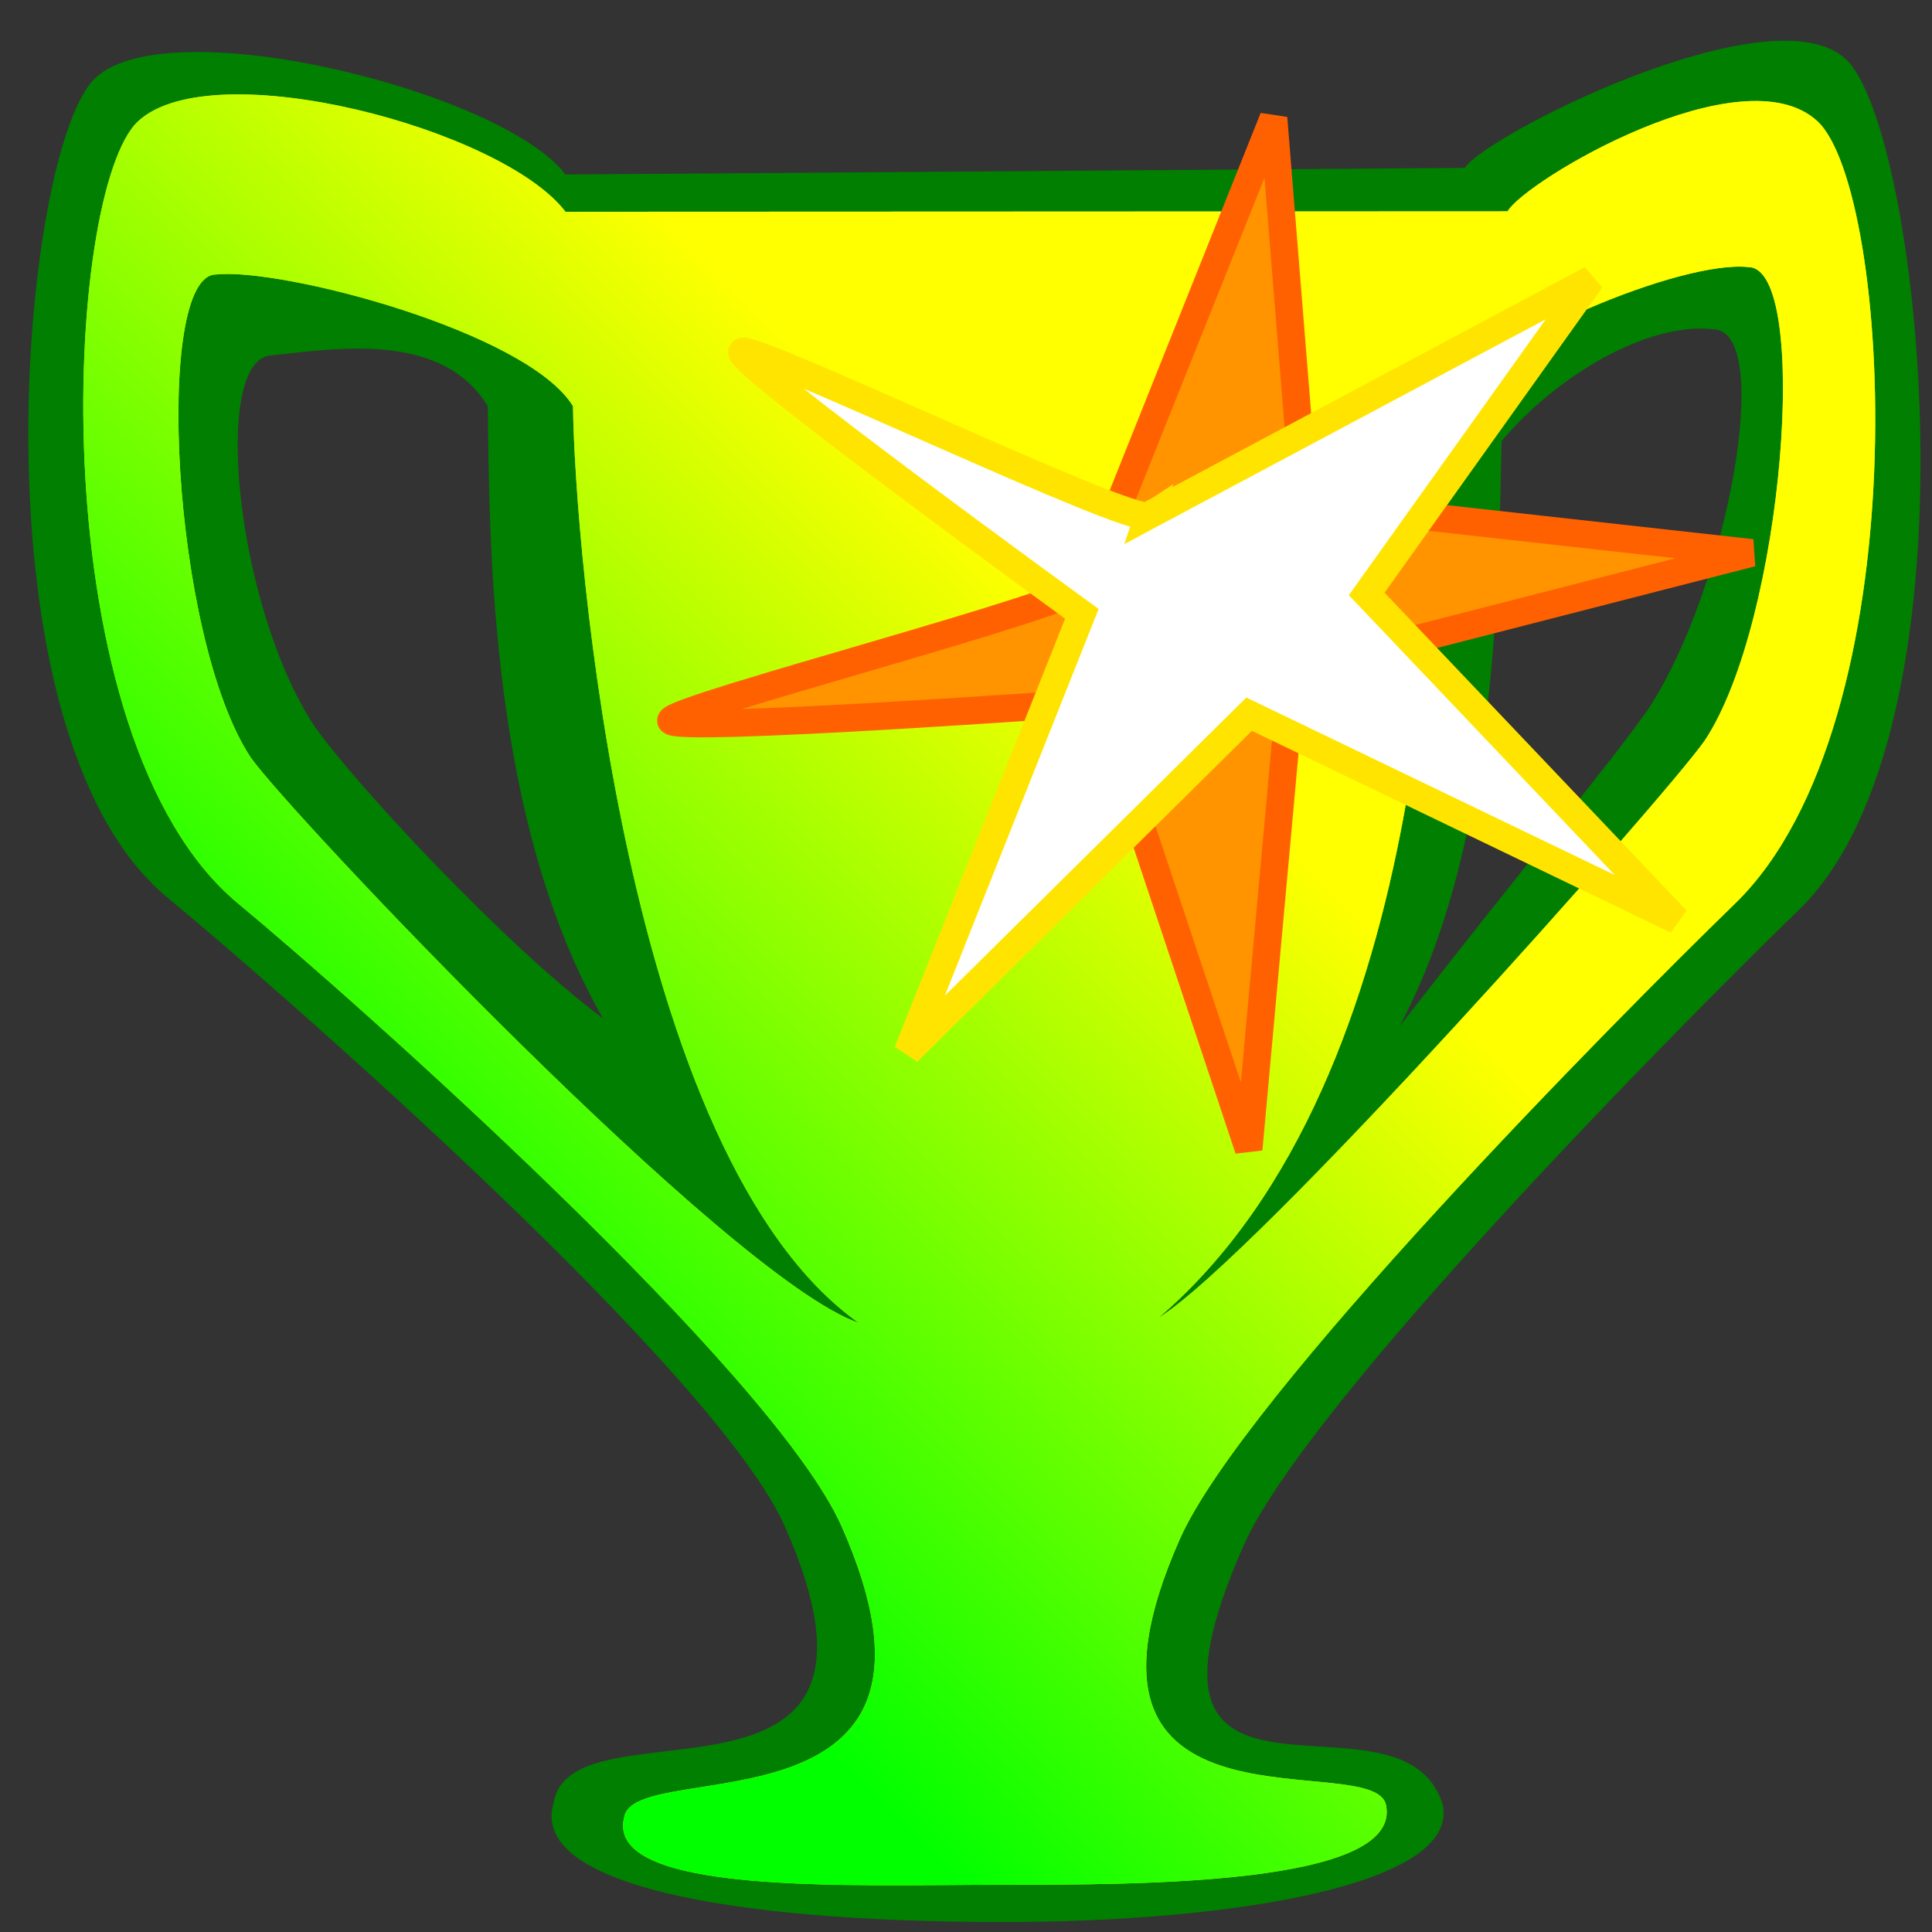 <?xml version="1.0"?><svg width="437.5" height="437.5" xmlns="http://www.w3.org/2000/svg" xmlns:xlink="http://www.w3.org/1999/xlink">
 <rect width="100%" height="100%" fill="#333333" stroke="none"/>
 <defs>
  <linearGradient id="linearGradient500">
   <stop stop-color="#3a372d" stop-opacity="0.271" offset="0" id="stop501"/>
   <stop stop-color="#000700" stop-opacity="0.686" offset="1" id="stop502"/>
  </linearGradient>
  <linearGradient id="linearGradient496">
   <stop stop-color="#ffc2ff" stop-opacity="0.384" offset="0" id="stop497"/>
   <stop stop-color="#ffffff" stop-opacity="0.522" offset="1" id="stop498"/>
  </linearGradient>
  <linearGradient id="linearGradient74">
   <stop stop-color="#f7ffff" stop-opacity="0.114" offset="0" id="stop75"/>
   <stop stop-color="#ffffff" stop-opacity="0.741" offset="1" id="stop76"/>
  </linearGradient>
  <linearGradient id="linearGradient80">
   <stop stop-color="#f79d85" offset="0" id="stop81"/>
   <stop stop-color="#9e453f" offset="1" id="stop82"/>
  </linearGradient>
  <linearGradient id="linearGradient76">
   <stop stop-color="#fa1d2f" stop-opacity="0.278" offset="0" id="stop77"/>
   <stop stop-color="#cddfff" offset="1" id="stop78"/>
  </linearGradient>
  <linearGradient id="linearGradient72">
   <stop stop-color="#e52f32" stop-opacity="0.6" offset="0" id="stop73"/>
   <stop stop-color="#ebd77d" stop-opacity="0.6" offset="1" id="stop74"/>
  </linearGradient>
  <linearGradient id="linearGradient67">
   <stop stop-color="#ffff72" offset="0" id="stop68"/>
   <stop stop-color="#ffffed" offset="1" id="stop69"/>
  </linearGradient>
  <linearGradient id="linearGradient63">
   <stop stop-color="#000000" offset="0" id="stop64"/>
   <stop stop-color="#ffffff" offset="1" id="stop65"/>
  </linearGradient>
  <linearGradient id="linearGradient59">
   <stop stop-color="#000000" offset="0" id="stop60"/>
   <stop stop-color="#ffffff" offset="1" id="stop61"/>
  </linearGradient>
  <linearGradient y2="0.695" y1="0.695" xlink:href="#linearGradient496" x2="0.612" x1="0.302" id="linearGradient62"/>
  <linearGradient xlink:href="#linearGradient67" id="linearGradient66"/>
  <linearGradient xlink:href="#linearGradient72" id="linearGradient71"/>
  <linearGradient y2="0.126" y1="0.891" xlink:href="#linearGradient76" x2="0.474" x1="0.07" id="linearGradient75"/>
  <linearGradient y2="0.417" y1="0.08" xlink:href="#linearGradient80" x2="0.511" x1="0.763" id="linearGradient79"/>
  <linearGradient y2="-0.01" y1="1.038" xlink:href="#linearGradient74" x2="0.497" x1="0.399" id="linearGradient73"/>
  <linearGradient y2="0.491" y1="0.24" xlink:href="#linearGradient496" x2="0.581" x1="0.269" id="linearGradient495"/>
  <linearGradient y2="0.457" y1="0.366" xlink:href="#linearGradient500" x2="0.465" x1="0.638" id="linearGradient505"/>
  <linearGradient y2="1" y1="0" xlink:href="#linearGradient500" x2="1" x1="0" id="linearGradient509"/>
  <linearGradient y2="0.316" x2="0.691" y1="0.793" x1="0.172" id="svg_1">
   <stop offset="0" stop-opacity="0.996" stop-color="#00ff00"/>
   <stop offset="1" stop-opacity="0.996" stop-color="#ffff00"/>
  </linearGradient>
  <linearGradient y1="0.742" x1="0.246" y2="0.379" x2="0.613" id="svg_2">
   <stop offset="0" stop-opacity="0.996" stop-color="#00ff00"/>
   <stop offset="1" stop-opacity="0.996" stop-color="#ffff00"/>
  </linearGradient>
 </defs>
 <g>
  <title>Layer 1</title>
  <path fill="#007f00" fill-rule="evenodd" stroke-width="0.988" id="path761" d="m417.944,13.344c16.977,15.587 31.694,151.653 -10.591,192.701c-26.901,26.114 -111.37,111.451 -125.725,143.931c-31.294,70.809 36.034,28.641 45.111,58.805c3.615,18.167 -48.237,26.461 -99.516,26.461c-62.905,0 -107.537,-8.635 -101.825,-27.07c4.034,-24.27 83.614,8.384 52.367,-62.416c-15.408,-34.913 -113.031,-120.291 -139.883,-142.524c-45.269,-37.482 -33.179,-170.081 -16.202,-185.668c16.977,-15.587 92.164,3.244 106.374,21.948l203.68,-1.496c4.122,-7.048 69.233,-40.259 86.21,-24.672zm-77.905,86.518c-0.691,28.442 -0.451,90.13 -23.077,132.501c30.489,-39.246 47.224,-58.888 56.216,-71.704c17.983,-27.156 28.844,-86.102 14.697,-86.102c-14.776,-1.663 -35.323,10.48 -47.836,25.305zm-203.497,130.763c-25.639,-44.67 -25.692,-106.794 -26.085,-138.653c-10.358,-16.879 -33.831,-13.119 -48.67,-11.526c-14.147,0 -8.499,56.931 9.484,84.087c8.74,12.469 42.56,49.113 65.271,66.092z"/>
  <path fill="#f0d800" fill-rule="evenodd" stroke-width="0.988" id="path738" d="m194.445,299.556c-52.982,-37.636 -64.294,-175.726 -64.687,-207.585c-10.357,-16.879 -65.998,-31.407 -80.837,-29.814c-14.147,0 -10.107,82.253 7.875,109.408c8.74,12.469 108.504,118.044 137.649,127.99zm131.119,-208.135c-0.692,28.442 1.157,152.028 -63.287,207.059c22.447,-13.924 114.777,-117.972 123.768,-130.788c17.983,-27.156 24.019,-107.203 9.872,-107.203c-14.776,-1.663 -57.841,16.107 -70.353,30.932zm85.947,-64.01c16.977,15.587 23.652,136.18 -18.633,177.227c-26.901,26.114 -111.37,111.451 -125.725,143.931c-31.294,70.809 44.076,46.928 46.719,60.211c3.616,18.168 -56.279,18.021 -86.649,18.021c-33.954,0 -91.453,2.619 -85.741,-15.816c4.033,-13.016 80.397,5.571 49.15,-65.23c-15.408,-34.913 -109.815,-118.884 -136.666,-141.117c-45.269,-37.482 -39.613,-161.641 -22.636,-177.228c16.977,-15.587 82.513,1.837 96.723,20.542l213.331,-0.09c4.121,-7.048 53.149,-36.039 70.126,-20.452z"/>
  <path fill="url(#svg_2)" fill-rule="evenodd" stroke-width="0.988" id="path763" d="m194.445,299.556c-52.982,-37.636 -64.294,-175.726 -64.687,-207.585c-10.357,-16.879 -65.998,-31.407 -80.837,-29.814c-14.147,0 -10.107,82.253 7.875,109.408c8.74,12.469 108.504,118.044 137.649,127.99zm131.119,-208.135c-0.692,28.442 1.157,152.028 -63.287,207.059c22.447,-13.924 114.777,-117.972 123.768,-130.788c17.983,-27.156 24.019,-107.203 9.872,-107.203c-14.776,-1.663 -57.841,16.107 -70.353,30.932zm85.947,-64.01c16.977,15.587 23.652,136.18 -18.633,177.227c-26.901,26.114 -111.37,111.451 -125.725,143.931c-31.294,70.809 44.076,46.928 46.719,60.211c3.616,18.168 -56.279,18.021 -86.649,18.021c-33.954,0 -91.453,2.619 -85.741,-15.816c4.033,-13.016 80.397,5.571 49.15,-65.23c-15.408,-34.913 -109.815,-118.884 -136.666,-141.117c-45.269,-37.482 -39.613,-161.641 -22.636,-177.228c16.977,-15.587 82.513,1.837 96.723,20.542l213.331,-0.09c4.121,-7.048 53.149,-36.039 70.126,-20.452z"/>
  <path fill="#ff9400" fill-rule="evenodd" stroke="#ff6100" stroke-width="6.25" id="path644" d="m246.182,132.235l42.203,-105.506l7.034,87.219l101.286,11.254l-104.1,26.728l-9.847,108.32l-33.762,-101.286c0,0 -97.066,7.034 -97.066,4.22c0,-2.813 92.846,-26.728 94.252,-30.949z"/>
  <path fill="#ffffff" fill-rule="evenodd" stroke="#ffe400" stroke-width="6.25" id="path645" d="m260.055,116.752l100.261,-53.482l-50.827,71.226l70.199,73.876l-96.826,-46.645l-77.333,76.484l39.454,-99.208c0,0 -78.756,-57.172 -76.943,-59.324c1.813,-2.151 88.221,39.393 92.016,37.072z"/>
 </g>
</svg>